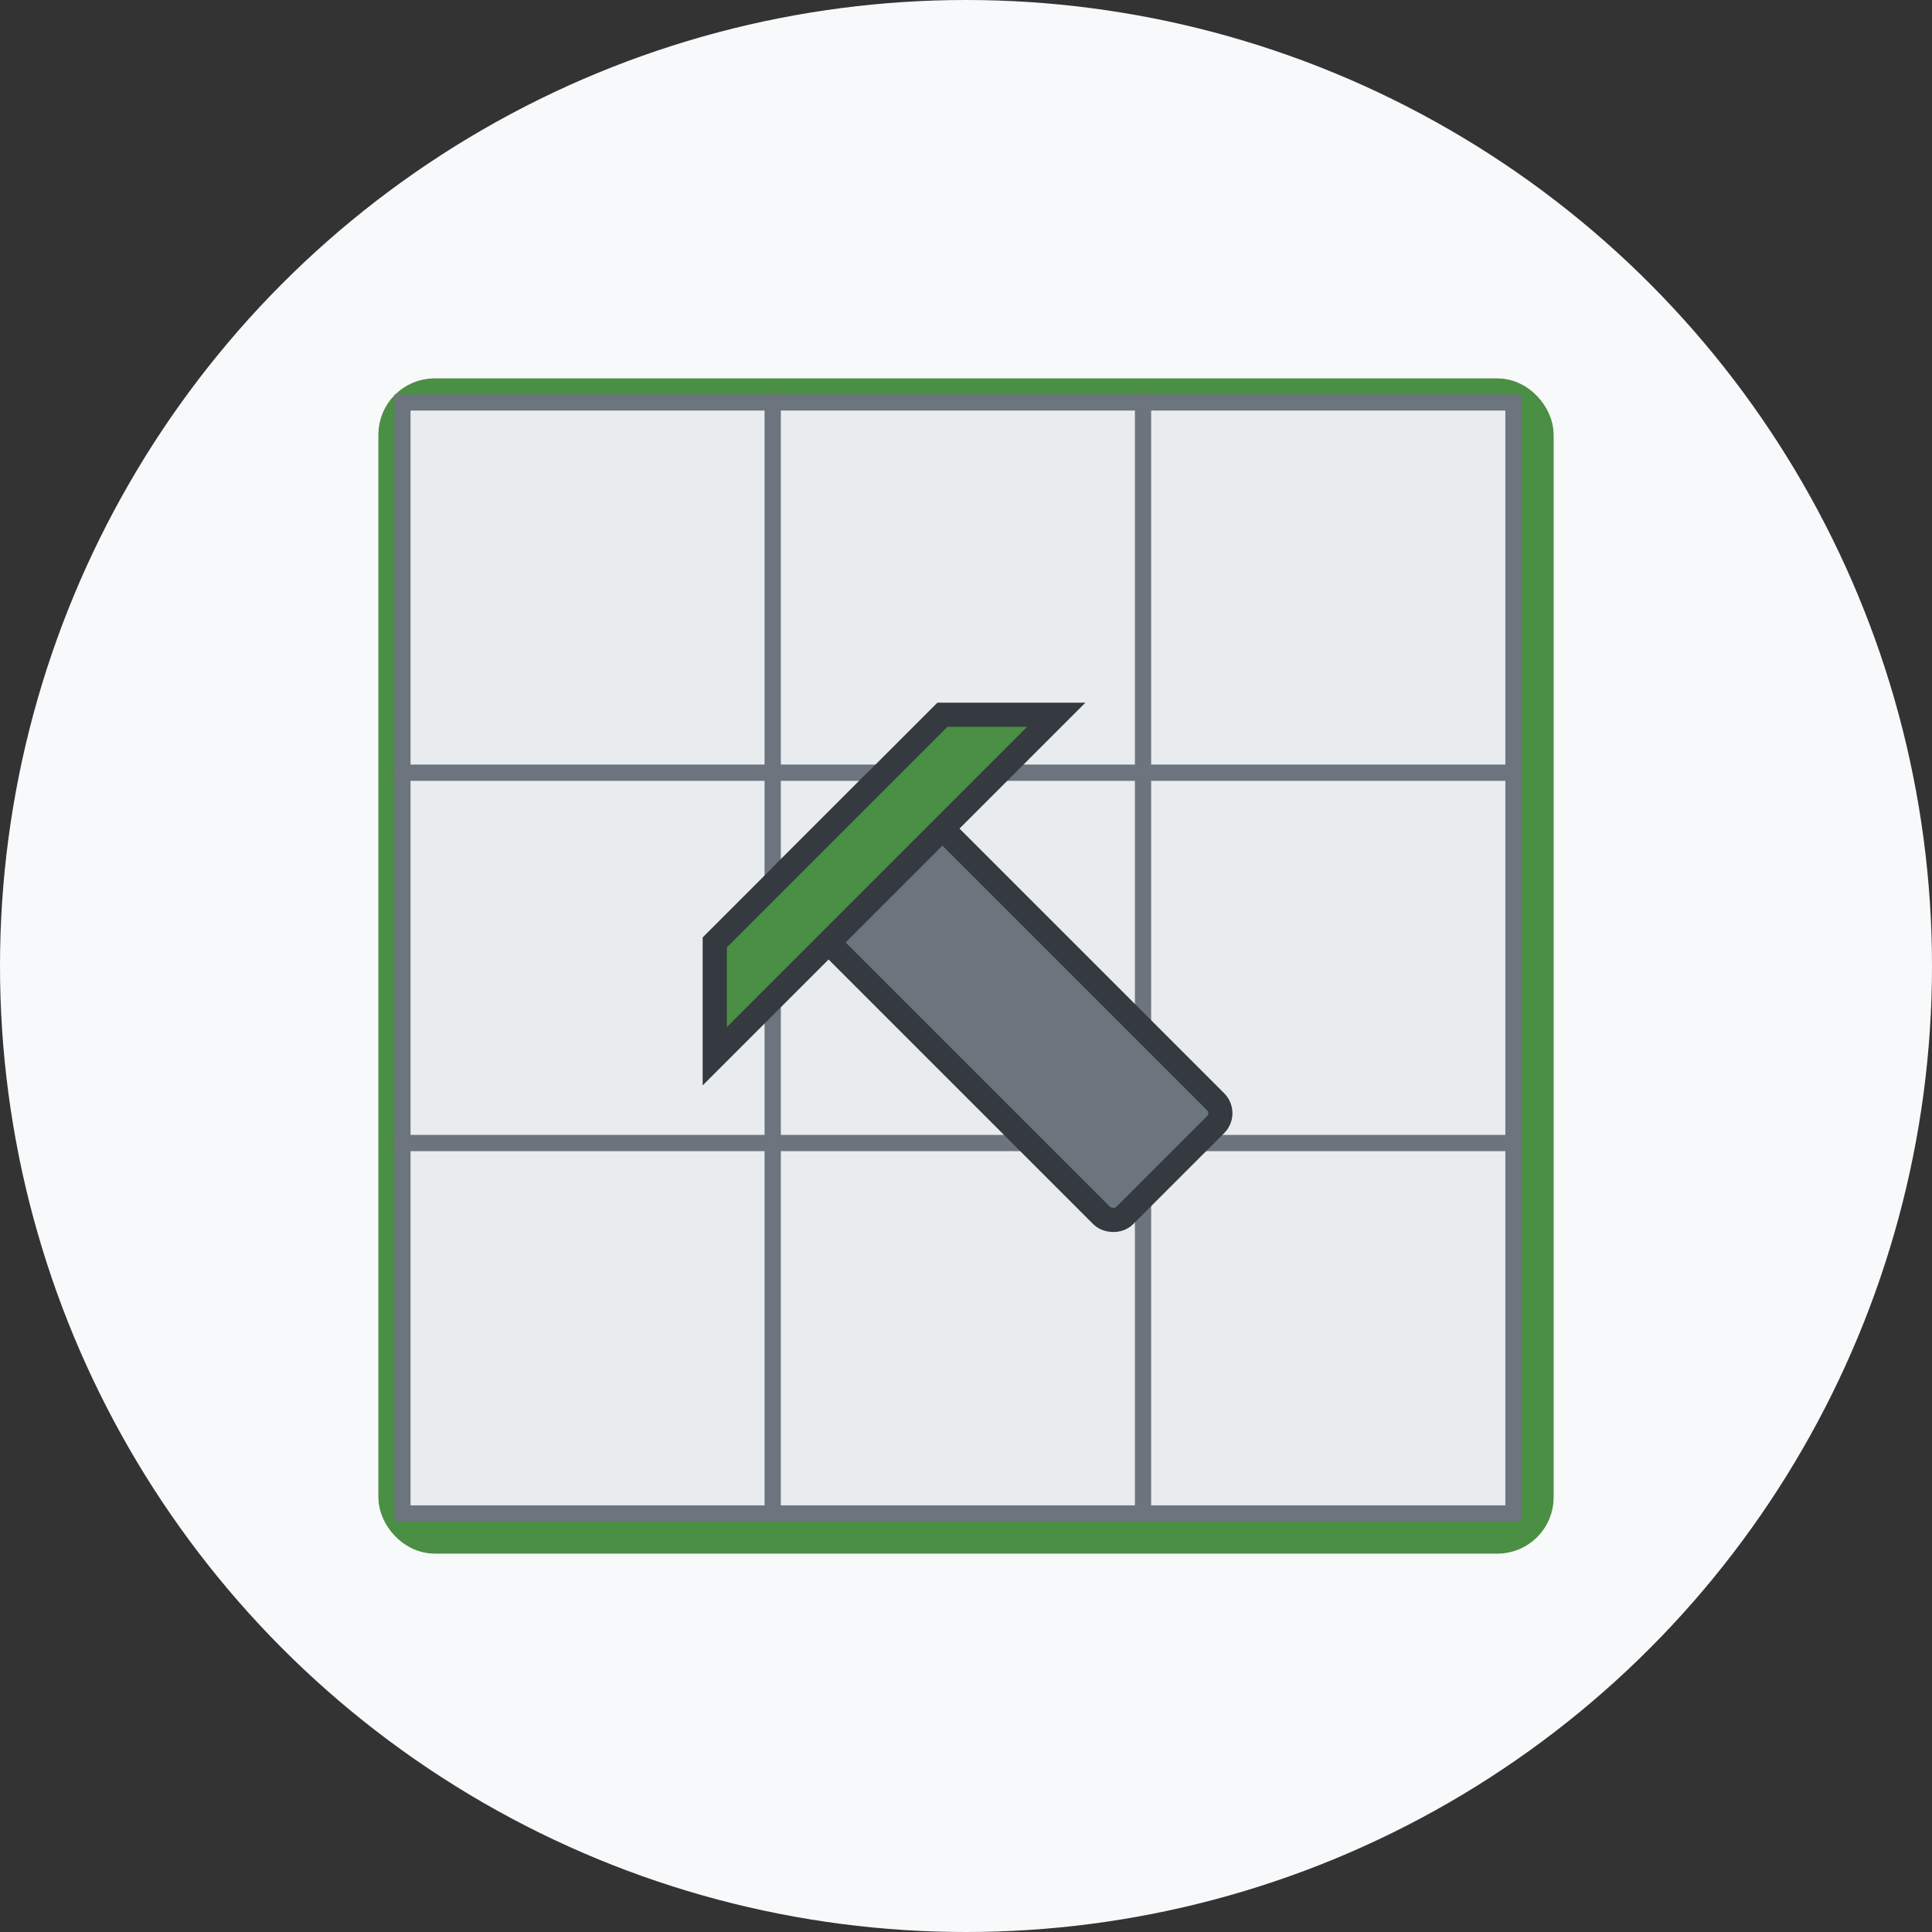 <svg xmlns="http://www.w3.org/2000/svg" width="120" height="120" viewBox="0 0 120 120">
  <rect x="0" y="0" width="120" height="120" fill="#333333" stroke="none"/>
  <circle cx="60" cy="60" r="60" fill="#f8f9fa"/>
  <g transform="translate(20, 20)">
    <!-- Tiling pattern -->
    <rect x="5" y="5" width="70" height="70" fill="#ffffff" stroke="#4a8f43" stroke-width="3" rx="2" ry="2"/>
    <g fill="#e9ecef" stroke="#6c757d" stroke-width="1">
      <rect x="5" y="5" width="23" height="23"/>
      <rect x="28" y="5" width="23" height="23"/>
      <rect x="51" y="5" width="23" height="23"/>
      <rect x="5" y="28" width="23" height="23"/>
      <rect x="28" y="28" width="23" height="23"/>
      <rect x="51" y="28" width="23" height="23"/>
      <rect x="5" y="51" width="23" height="23"/>
      <rect x="28" y="51" width="23" height="23"/>
      <rect x="51" y="51" width="23" height="23"/>
    </g>
    
    <!-- Trowel -->
    <g transform="translate(35, 35) rotate(-45)">
      <rect x="-5" y="-5" width="10" height="30" fill="#6c757d" stroke="#343a40" stroke-width="1.5" rx="1" ry="1"/>
      <path d="M-10,-5 L10,-5 L15,0 L-15,0 Z" fill="#4a8f43" stroke="#343a40" stroke-width="1.5"/>
    </g>
  </g>
</svg>
